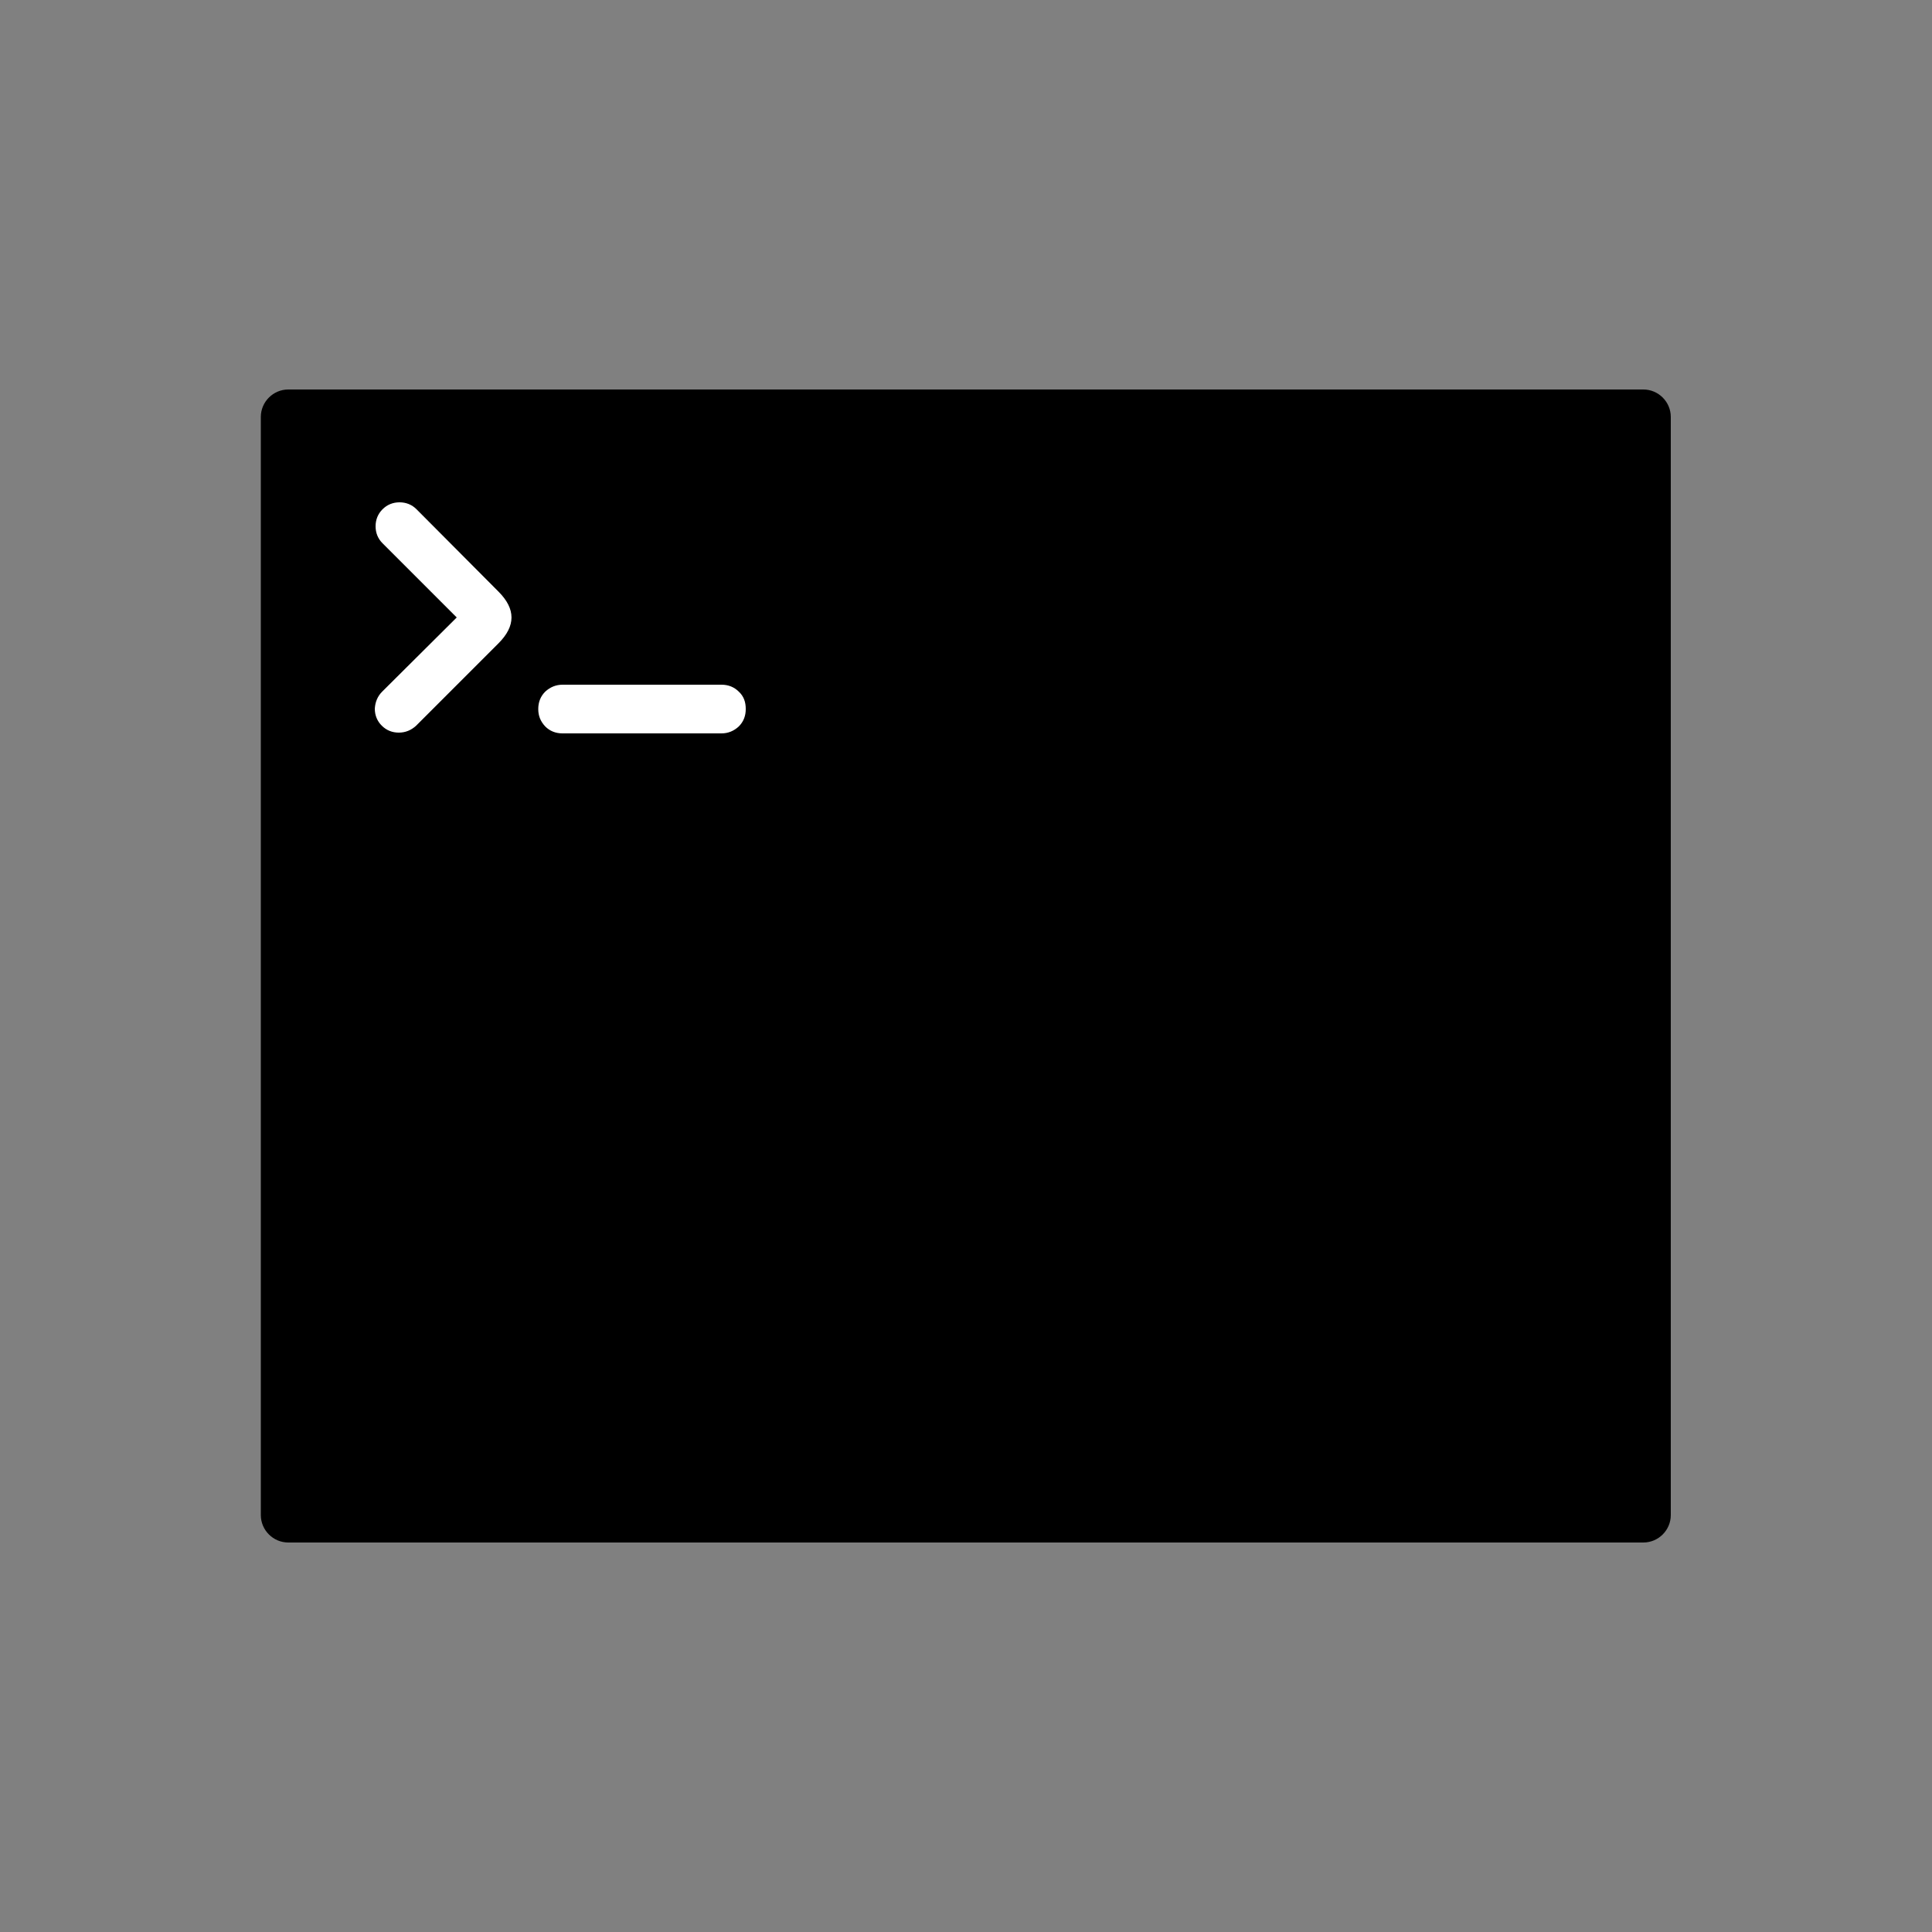 <?xml version="1.0" encoding="utf-8"?>
<!-- Generator: Adobe Illustrator 19.0.0, SVG Export Plug-In . SVG Version: 6.00 Build 0)  -->
<svg version="1.1" id="Layer_1" xmlns="http://www.w3.org/2000/svg" xmlns:xlink="http://www.w3.org/1999/xlink" x="0px" y="0px"
	 viewBox="0 0 500 500" style="enable-background:new 0 0 500 500;" xml:space="preserve">
<rect x="0" y="0" width="500" height="500" fill="#808080" stroke="none"/>
<style type="text/css">
	.st0{fill:#FFFFFF;}
</style>
<g id="XMLID_1_">
	<path id="XMLID_2_" d="M74.6,100.8h350.7c3.9,0,7.1,3.2,7.1,7.1v284.2c0,3.9-3.2,7.1-7.1,7.1H74.6c-3.9,0-7.1-3.2-7.1-7.1V107.9
		C67.5,104,70.7,100.8,74.6,100.8z"/>
	<path id="XMLID_3_" class="st0" d="M107.8,131.8c-1.2-1.2-2.7-1.8-4.4-1.8c-1.7,0-3.2,0.6-4.4,1.8c-1.2,1.2-1.8,2.7-1.8,4.4
		s0.6,3.2,1.8,4.4l19.2,19.2L98.9,179c-1.2,1.2-1.8,2.7-1.9,4.4c0,1.7,0.6,3.2,1.8,4.4c1.2,1.2,2.7,1.8,4.4,1.8
		c1.7,0,3.2-0.6,4.5-1.8l21.3-21.3c4.5-4.5,4.5-8.9,0-13.4L107.8,131.8z M191.2,179c-1.2-1.2-2.7-1.8-4.5-1.8v0h-41.1v0
		c-1.7,0-3.2,0.6-4.5,1.8c-1.2,1.2-1.8,2.7-1.8,4.5s0.6,3.2,1.8,4.5c1.2,1.2,2.7,1.8,4.5,1.8v0h41.1v0c1.7,0,3.2-0.6,4.5-1.8
		c1.2-1.2,1.8-2.7,1.8-4.5S192.5,180.2,191.2,179z"/>
</g>
</svg>

